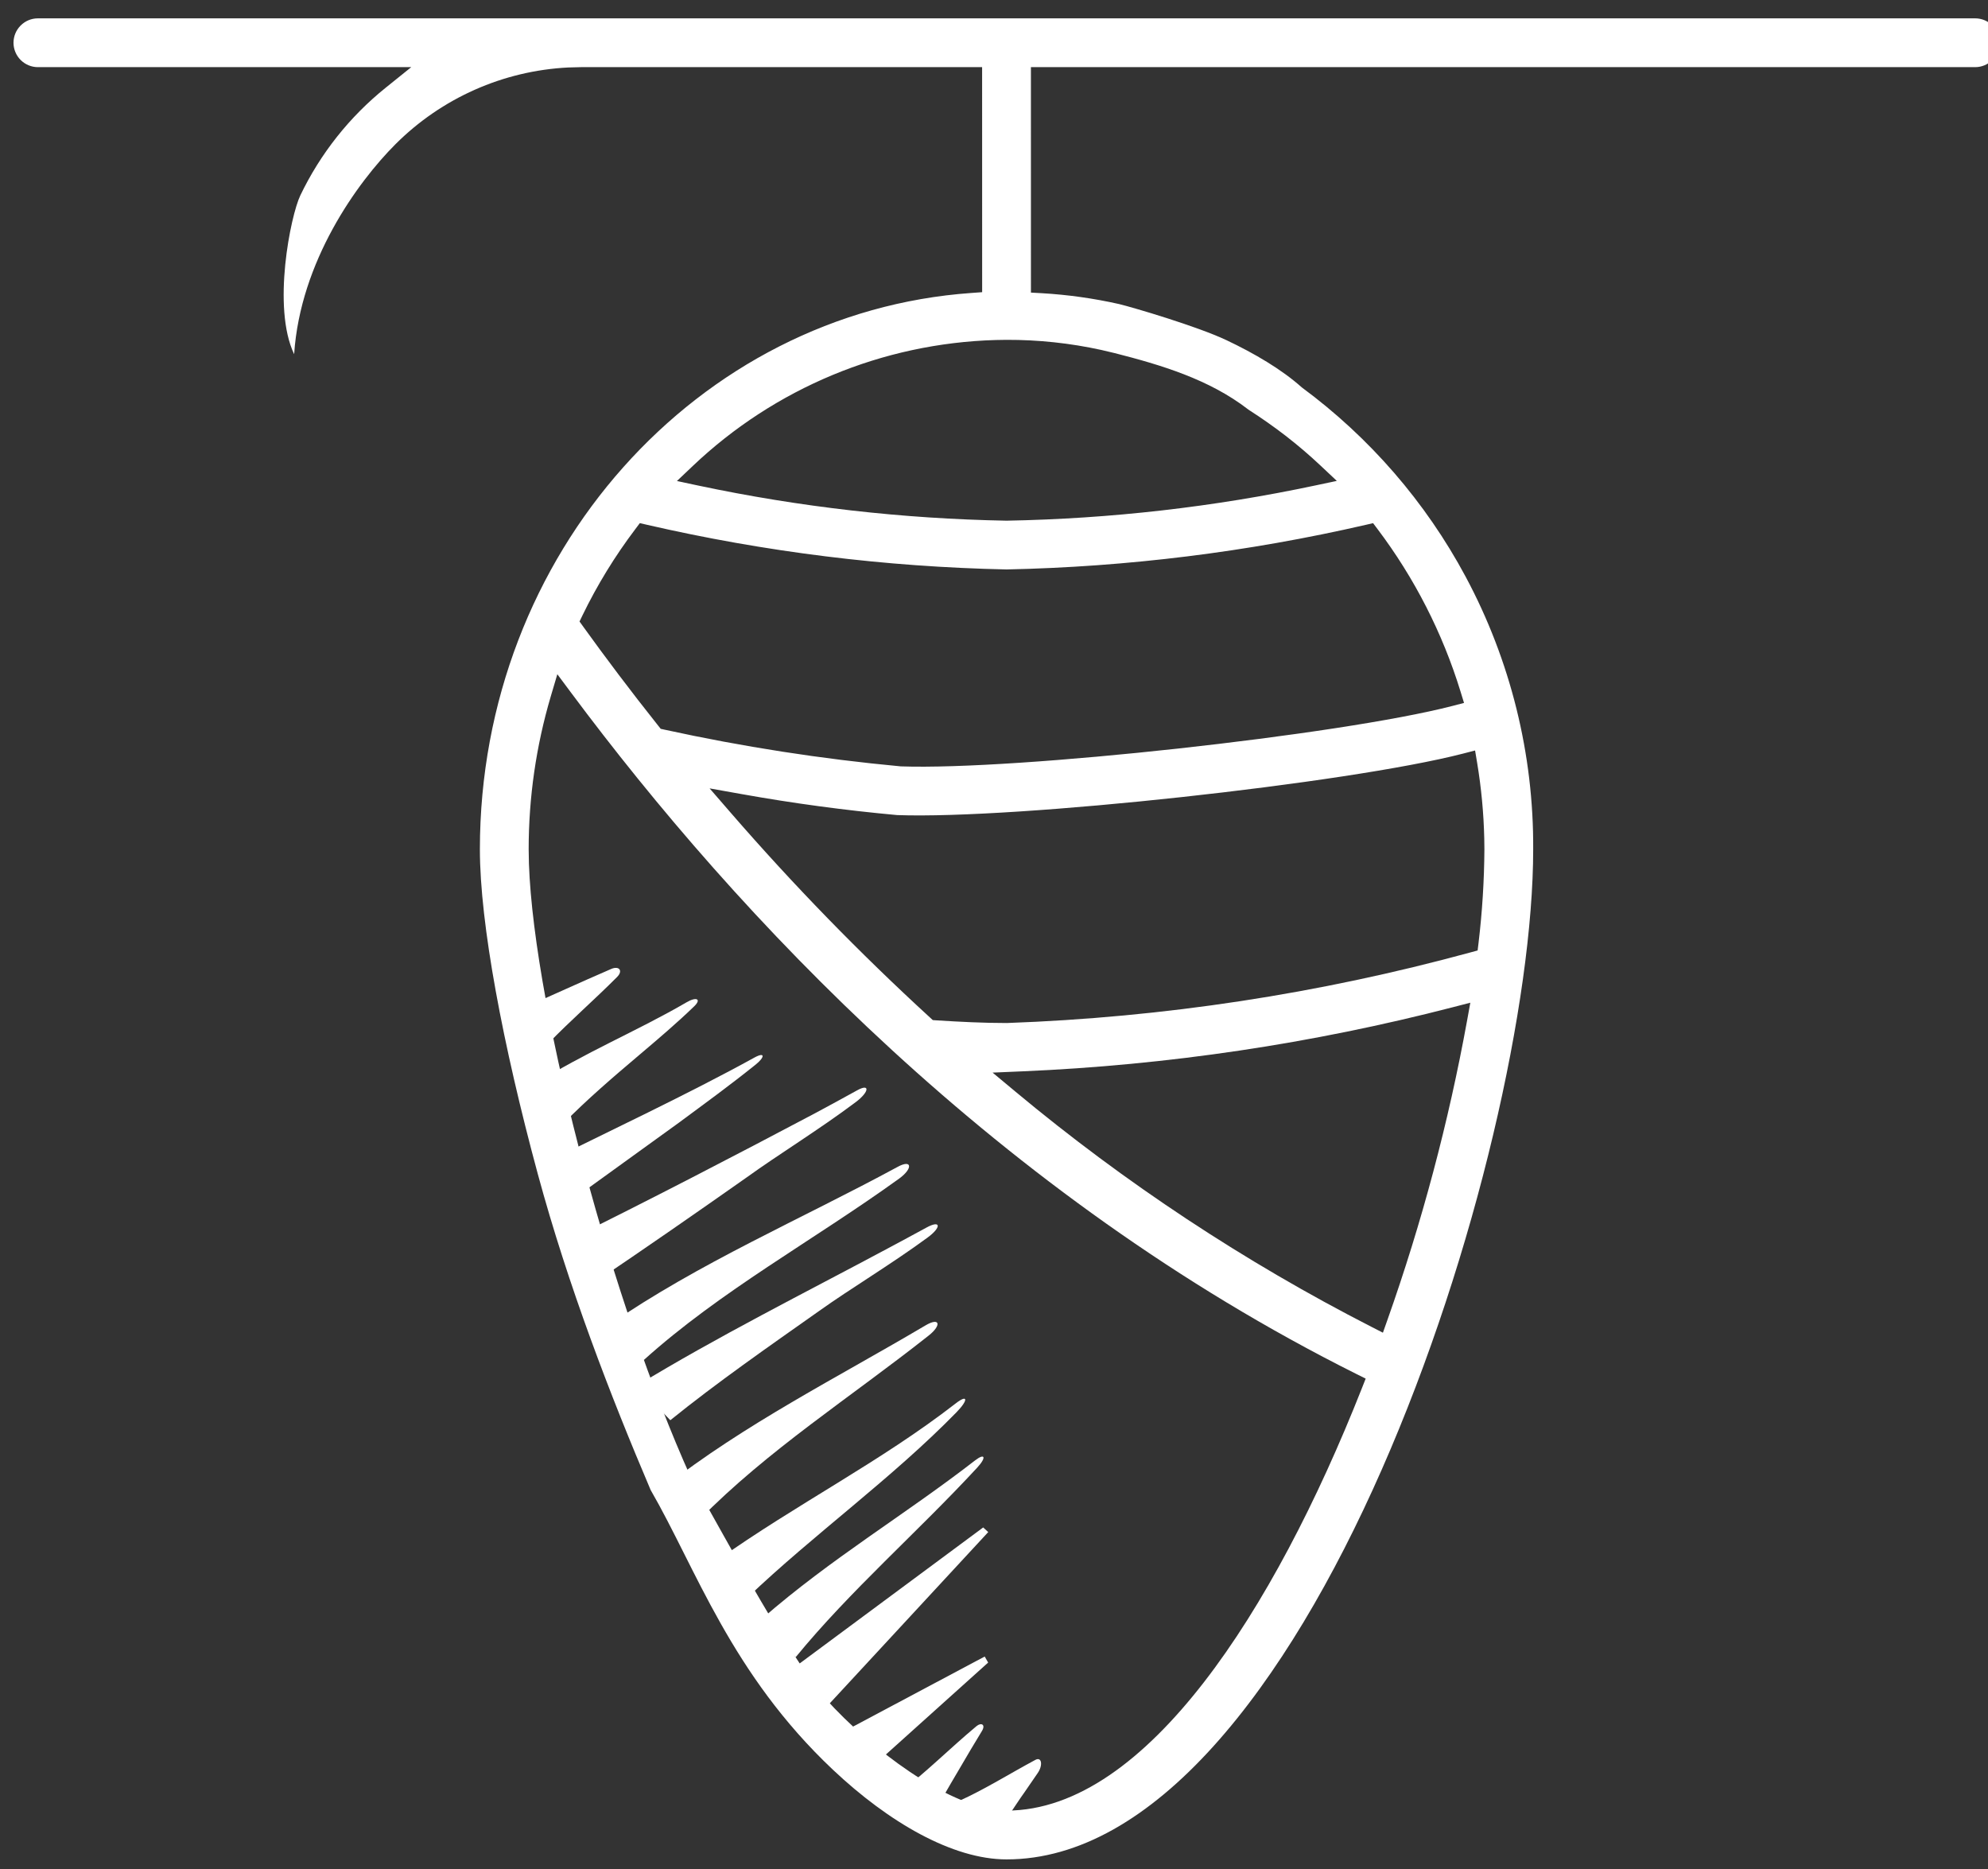 <svg xmlns="http://www.w3.org/2000/svg" fill="none" viewBox="0 0 100 94" height="94" width="100">
<rect x="0" y="0" width="100" height="94" fill="#333333" stroke="none"/>
<path fill="white" d="M27.387 58.508C30.463 56.975 34.656 55.007 37.94 53.194C38.511 52.88 38.464 53.181 38.014 53.54C36.683 54.608 35.522 55.448 34.15 56.464L28.602 60.472L27.388 58.509L27.387 58.508Z"></path>
<path fill="white" d="M42.856 86.866L49.532 83.314L49.706 83.617L44.456 88.337L42.856 86.866Z"></path>
<path fill="white" d="M28.485 62.417C32.523 60.429 36.989 58.112 40.993 55.993C41.702 55.61 42.411 55.23 43.115 54.838C43.775 54.47 43.729 54.917 43.048 55.428C41.192 56.821 39.173 58.052 37.551 59.222C35.002 61.016 32.446 62.789 29.847 64.541L28.486 62.417L28.485 62.417Z"></path>
<path fill="white" d="M30.607 66.656C35.176 63.505 40.288 61.323 45.158 58.684C45.883 58.291 45.93 58.771 45.224 59.28C40.924 62.382 36.254 64.915 32.382 68.403L30.607 66.656Z"></path>
<path fill="white" d="M33.354 74.833C37.483 71.602 42.084 69.305 46.553 66.661C47.281 66.23 47.374 66.65 46.718 67.168C42.795 70.27 38.613 72.937 35.185 76.427L33.355 74.833L33.354 74.833Z"></path>
<path fill="white" d="M32.046 69.688C36.018 67.259 40.529 64.998 44.647 62.794C45.297 62.444 45.949 62.099 46.595 61.744C47.338 61.337 47.361 61.726 46.664 62.238C44.796 63.609 42.815 64.784 41.189 65.944C38.645 67.739 36.063 69.534 33.718 71.429L32.046 69.688Z"></path>
<path fill="white" d="M38.339 81.405C41.8 78.383 45.514 76.19 49.042 73.455C49.55 73.062 49.633 73.296 49.155 73.814C46.167 77.048 42.768 79.997 40.022 83.349L38.339 81.405Z"></path>
<path fill="white" d="M39.986 83.839L49.456 76.822L49.71 77.055L41.727 85.681L39.986 83.839Z"></path>
<path fill="white" d="M36.089 78.47C40.047 75.656 44.293 73.519 48.076 70.582C48.688 70.106 48.722 70.406 48.108 71.034C44.839 74.379 40.924 77.174 37.6 80.349L36.089 78.47Z"></path>
<path fill="white" d="M45.278 90.13C46.593 89.129 47.782 87.931 49.12 86.815C49.361 86.615 49.591 86.737 49.392 87.061C49.012 87.677 48.647 88.306 48.278 88.933C47.71 89.868 47.146 90.961 46.481 91.873L45.278 90.13Z"></path>
<path fill="white" d="M48.263 90.567C49.506 90.01 50.809 89.193 52.083 88.511C52.404 88.34 52.468 88.787 52.198 89.175C51.977 89.492 51.761 89.811 51.541 90.131C51.024 90.849 50.59 91.625 49.944 92.332L48.263 90.567Z"></path>
<path fill="white" d="M26.091 50.803C27.761 50.063 29.098 49.446 30.742 48.734C31.143 48.56 31.353 48.823 31.042 49.136C29.918 50.265 28.67 51.353 27.588 52.47L25.751 50.782L26.091 50.803Z"></path>
<path fill="white" d="M26.86 54.55C29.402 52.936 32.063 51.851 34.541 50.407C35.038 50.117 35.295 50.249 34.919 50.612C34.032 51.47 33.086 52.27 32.153 53.061C30.822 54.187 29.517 55.307 28.337 56.509L26.86 54.55Z"></path>
<path fill="white" d="M1.906 0.923C1.581 0.923 1.269 1.052 1.039 1.283C0.809 1.513 0.679 1.824 0.679 2.15C0.679 2.475 0.809 2.787 1.039 3.017C1.269 3.247 1.581 3.377 1.906 3.377H20.687L19.409 4.405C17.587 5.869 16.115 7.724 15.105 9.832C14.622 10.839 13.672 15.459 14.796 17.814C15.105 13.149 17.965 9.181 19.896 7.25C22.218 4.929 25.314 3.559 28.577 3.394L29.233 3.377H49.402L49.404 14.695L48.867 14.734C35.109 15.701 24.139 27.839 24.139 42.718C24.139 46.445 25.296 52.562 27.051 59.04C28.582 64.689 30.713 70.209 32.729 74.939C32.71 74.938 34.757 74.279 34.746 74.294C32.743 69.841 30.851 64.213 29.399 58.792C27.816 52.88 26.735 47.153 26.606 43.434L26.593 42.718C26.592 40.11 26.967 37.516 27.707 35.016L28.035 33.91L28.724 34.835C37.094 46.073 50.233 60.109 68.223 69.101L68.696 69.337L68.502 69.829C66.276 75.464 63.561 80.737 60.556 84.611C57.573 88.458 54.197 91.063 50.631 91.063C48.181 91.063 44.517 88.561 41.969 85.911C39.795 83.65 36.706 77.687 34.746 74.294C34.757 74.279 32.71 74.938 32.729 74.939C35.011 78.885 36.771 84.178 41.903 89.013C44.695 91.644 47.912 93.517 50.631 93.517C54.307 93.517 57.81 91.398 61.03 87.835C64.243 84.278 67.109 79.354 69.501 73.92C74.29 63.045 77.122 50.28 77.122 42.718V42.714C77.151 37.931 75.982 33.216 73.722 29C71.712 25.251 68.895 22.003 65.483 19.484C64.472 18.579 63.089 17.768 61.687 17.106C60.221 16.412 56.983 15.459 56.291 15.292C55.012 15.005 53.711 14.822 52.401 14.746L51.858 14.716L51.857 3.377H99.355C99.68 3.377 99.992 3.247 100.222 3.017C100.453 2.787 100.582 2.475 100.582 2.15C100.582 1.824 100.453 1.513 100.222 1.283C99.992 1.052 99.68 0.923 99.355 0.923H1.906ZM73.799 51.318C72.866 56.446 71.523 61.492 69.783 66.405L69.563 67.027L68.976 66.727C62.591 63.459 56.589 59.494 51.078 54.903L49.929 53.946L51.424 53.882C58.737 53.571 65.999 52.489 73.086 50.656L73.96 50.43L73.799 51.318ZM74.303 38.366C74.512 39.624 74.632 40.895 74.661 42.169L74.668 42.716V42.721C74.658 44.29 74.56 45.858 74.374 47.416L74.327 47.803L73.952 47.905C66.347 49.979 58.528 51.17 50.651 51.452H50.631C49.48 51.452 48.296 51.393 47.125 51.319L46.921 51.305L46.771 51.167C43.242 47.934 39.901 44.501 36.765 40.886L35.694 39.651L37.303 39.938C39.895 40.402 42.506 40.754 45.129 40.994C51.117 41.21 67.787 39.399 73.589 37.903L74.199 37.745L74.303 38.366ZM32.55 26.395C38.484 27.761 44.543 28.512 50.631 28.64C56.716 28.513 62.772 27.761 68.704 26.396L69.068 26.312L69.294 26.611C71.149 29.07 72.561 31.833 73.466 34.776L73.643 35.353L73.059 35.505C67.408 36.966 51.143 38.748 45.31 38.544C41.318 38.172 37.354 37.556 33.436 36.7L33.235 36.656L33.108 36.496C31.681 34.703 30.436 33.042 29.352 31.537L29.151 31.257L29.301 30.947C30.043 29.417 30.934 27.964 31.96 26.609L32.185 26.31L32.55 26.395ZM50.628 17.092C52.231 17.087 53.83 17.257 55.395 17.6L56.064 17.758H56.066C58.417 18.357 60.827 19.081 62.775 20.584L62.875 20.654L62.88 20.656C63.422 21.002 64.096 21.473 64.668 21.916C65.283 22.392 65.875 22.897 66.441 23.431L67.244 24.186L66.166 24.415C61.059 25.498 55.86 26.092 50.641 26.187H50.62C45.411 26.092 40.221 25.501 35.123 24.421L34.05 24.193L34.846 23.438C38.974 19.517 44.4 17.264 50.078 17.101L50.628 17.092Z" clip-rule="evenodd" fill-rule="evenodd"></path>
<path fill="white" d="M100.045 0.483C100.151 0.527 100.253 0.581 100.349 0.644C100.302 0.613 100.254 0.584 100.204 0.557L100.045 0.483Z"></path>
</svg>
